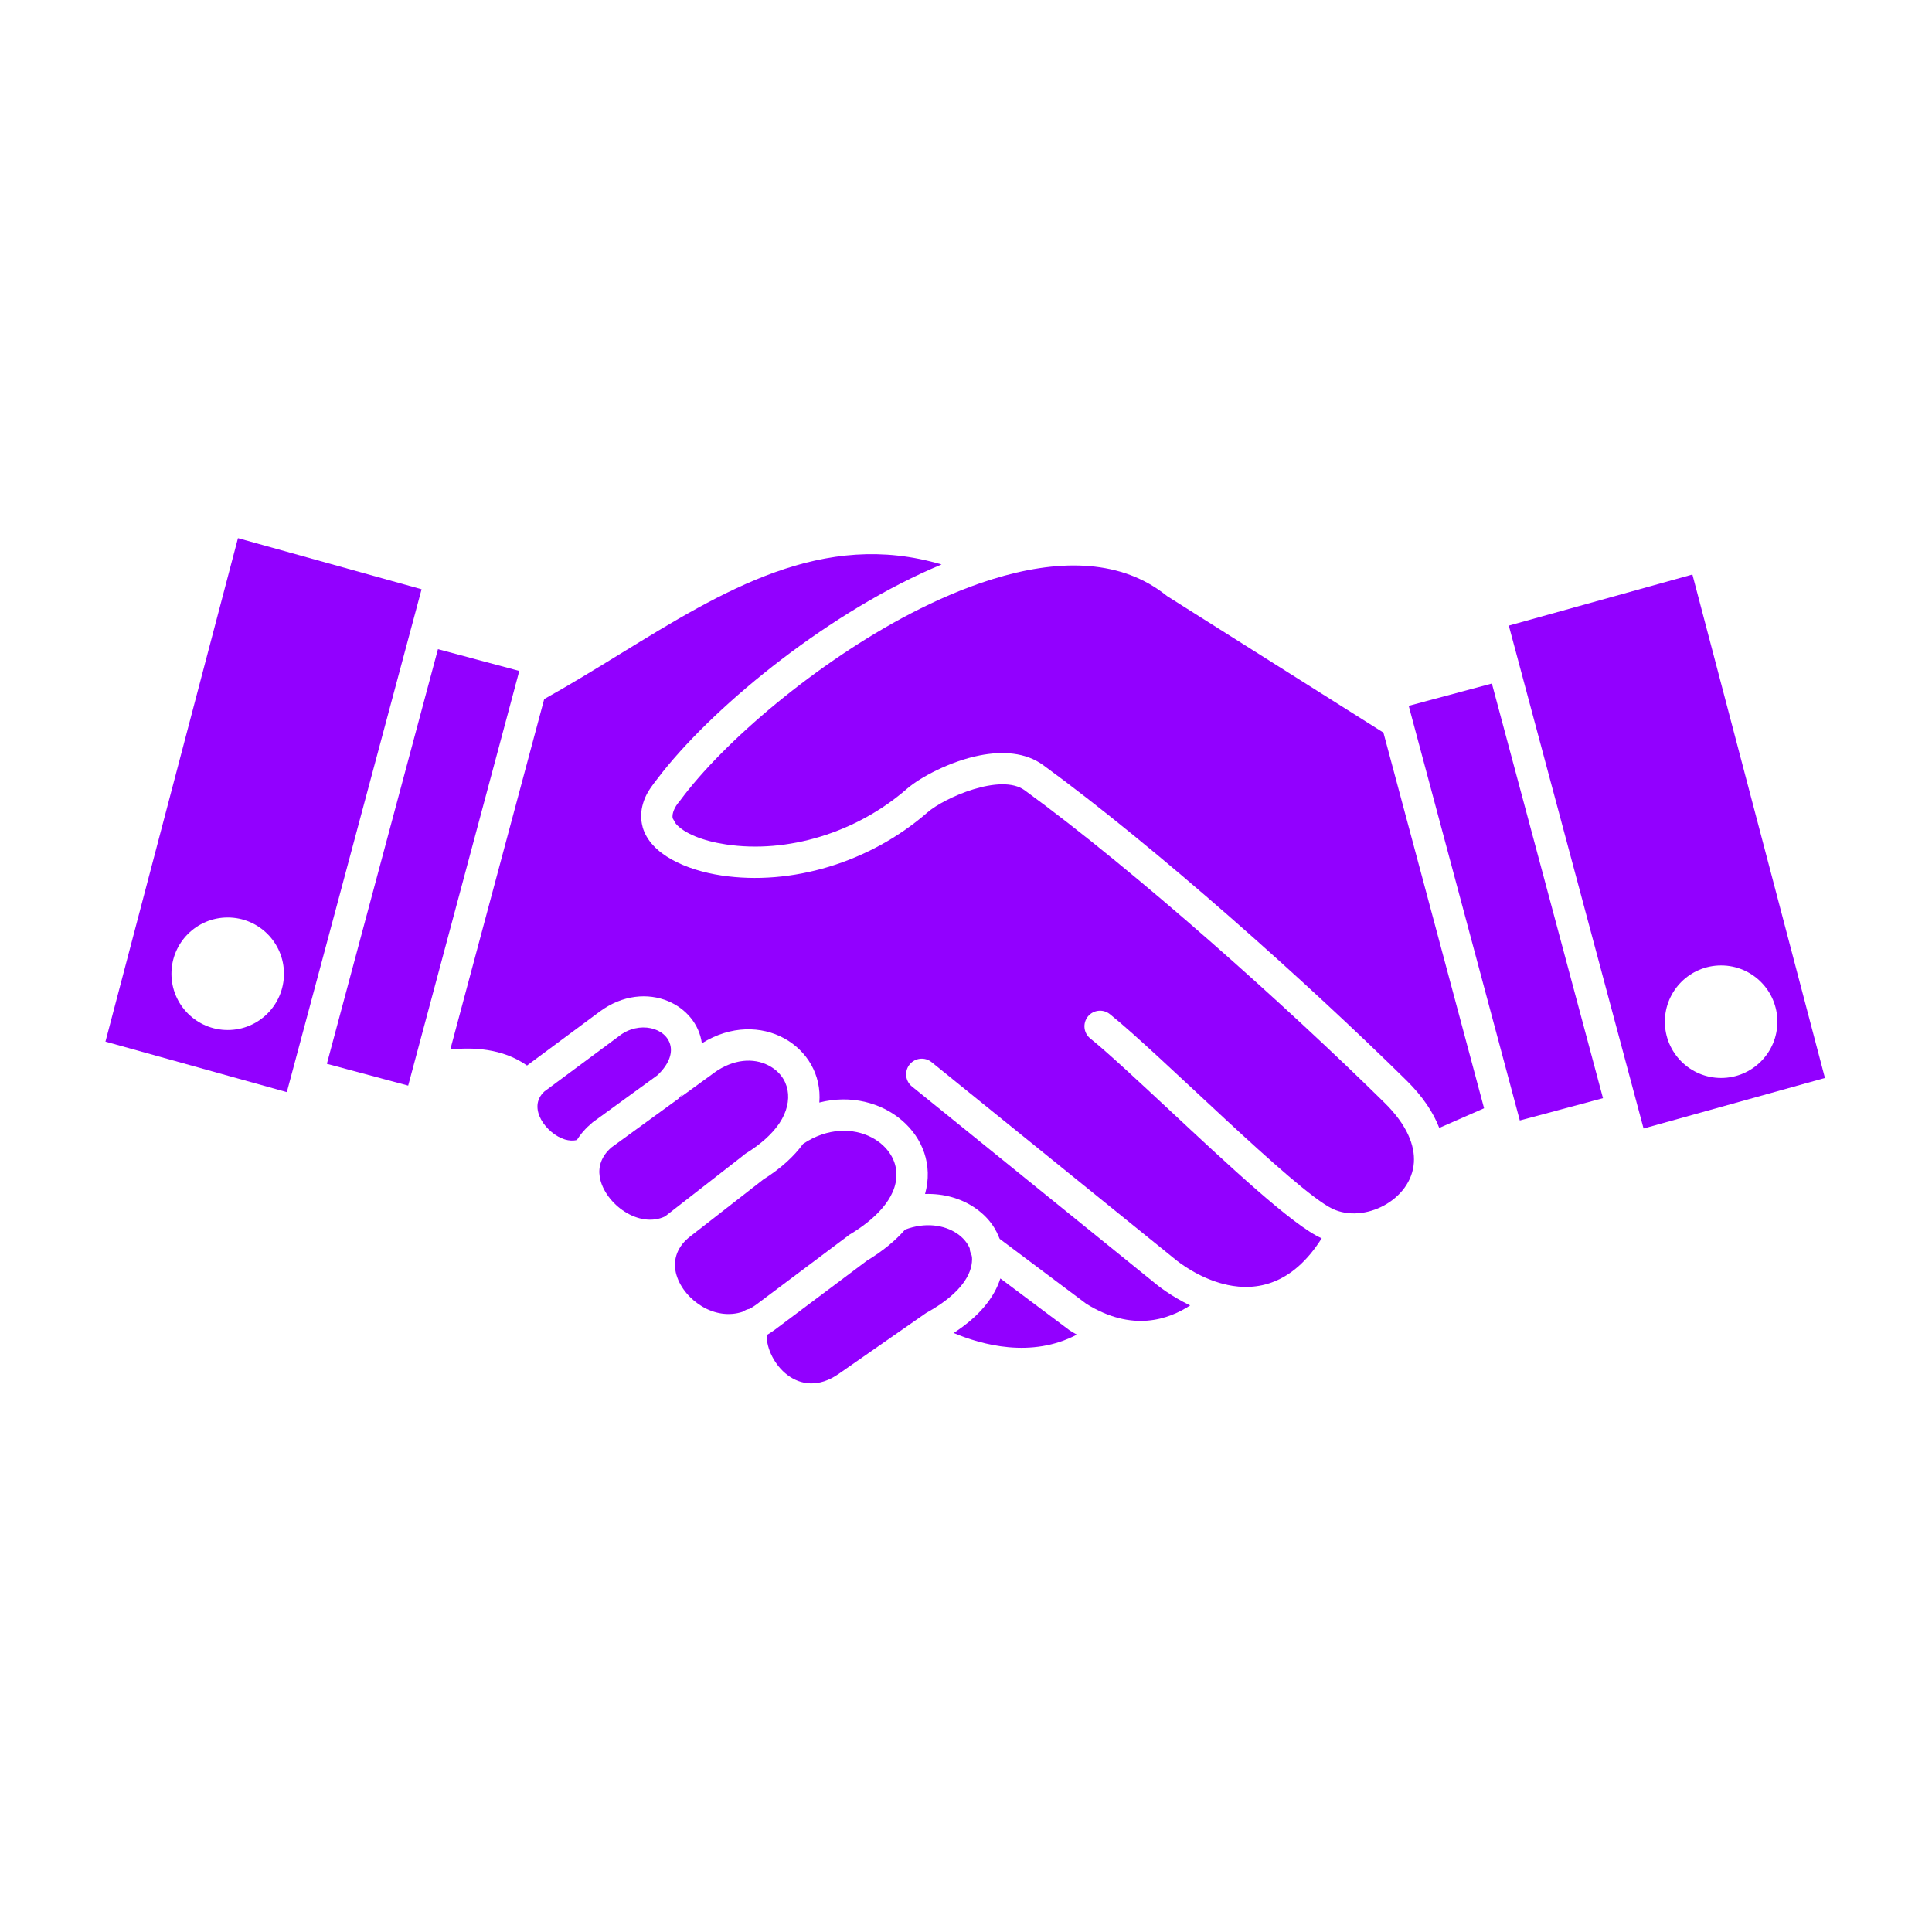 <svg xmlns="http://www.w3.org/2000/svg" xmlns:xlink="http://www.w3.org/1999/xlink" width="500" zoomAndPan="magnify" viewBox="0 0 375 375" height="500" preserveAspectRatio="xMidYMid meet" version="1.2"><defs><clipPath id="82831b00a2"><path d="M 20.469 104 L 82 104 L 82 212 L 20.469 212 Z M 20.469 104"></path></clipPath><clipPath id="228dc77798"><path d="M 292 111 L 354.219 111 L 354.219 220 L 292 220 Z M 292 111"></path></clipPath></defs><g id="218feacc29"><path style="stroke:none;fill-rule:evenodd;fill:#9200ff;fill-opacity:1;" d="M 120.027 201.199 Z M 127.637 208.68 C 129.82 206.582 130.48 204.582 130.148 203.004 C 129.391 199.41 123.996 198.086 120.176 201.086 L 120.027 201.199 L 105.68 211.84 L 105.68 211.836 C 102.18 215.039 106.129 220.129 109.656 221.176 C 110.441 221.406 111.238 221.461 111.98 221.27 C 112.711 220.094 113.688 218.973 114.938 217.93 L 114.93 217.922 C 115.023 217.844 115.121 217.773 115.219 217.707 Z M 127.637 208.68"></path><path style="stroke:none;fill-rule:evenodd;fill:#9200ff;fill-opacity:1;" d="M 131.723 213.23 L 131.719 213.234 C 131.719 213.234 131.723 213.23 131.723 213.23 Z M 151.305 217.98 C 154.141 213.719 153.367 208.926 149.09 206.758 C 146.301 205.34 142.414 205.477 138.59 208.23 C 138.527 208.285 138.461 208.336 138.395 208.387 L 131.723 213.23 C 131.73 213.227 131.734 213.223 131.742 213.219 C 132.09 212.961 132.367 212.641 132.57 212.289 C 132.289 212.586 131.992 212.883 131.68 213.18 L 131.719 213.234 L 118.668 222.723 C 116.699 224.434 116.098 226.469 116.402 228.398 C 116.836 231.125 118.906 233.684 121.234 235.172 C 123.641 236.711 126.551 237.305 129.078 236.109 L 144.391 224.18 C 144.531 224.051 144.688 223.93 144.855 223.824 L 144.859 223.828 C 147.77 222.016 149.797 220.121 151.102 218.273 C 151.164 218.172 151.23 218.074 151.305 217.98 Z M 151.305 217.98"></path><path style="stroke:none;fill-rule:evenodd;fill:#9200ff;fill-opacity:1;" d="M 165.023 239.562 C 169.32 236.984 174.188 232.781 173.996 227.707 C 173.879 224.68 171.875 222.188 169.211 220.785 C 165.621 218.898 160.605 218.852 155.875 222.031 C 154.129 224.426 151.605 226.773 148.164 228.934 L 133.703 240.199 C 131.117 242.344 130.574 245.043 131.305 247.492 C 132.062 250.027 134.035 252.266 136.336 253.617 C 138.664 254.984 141.492 255.52 144.219 254.59 C 144.59 254.316 145.023 254.129 145.48 254.047 C 145.934 253.809 146.379 253.527 146.82 253.199 L 164.543 239.906 C 164.688 239.777 164.844 239.66 165.016 239.559 Z M 165.023 239.562"></path><path style="stroke:none;fill-rule:evenodd;fill:#9200ff;fill-opacity:1;" d="M 179.98 254.723 C 185.84 251.457 188.355 247.98 188.645 245.023 C 188.824 243.207 188.277 243.594 188.223 242.293 C 187.734 241.16 186.863 240.172 185.773 239.434 C 183.27 237.734 179.555 237.199 175.668 238.668 C 173.848 240.758 171.41 242.797 168.266 244.699 L 150.461 258.051 C 149.914 258.461 149.363 258.828 148.805 259.148 C 148.746 264.34 154.988 272.109 162.812 266.656 L 179.602 254.957 C 179.719 254.871 179.84 254.789 179.973 254.715 Z M 179.98 254.723"></path><path style="stroke:none;fill-rule:evenodd;fill:#9200ff;fill-opacity:1;" d="M 207.594 258.207 L 194.168 248.145 C 193.039 251.723 190.207 255.43 185.102 258.734 C 190.578 261.039 200.211 263.691 209.016 259.051 C 208.547 258.789 208.07 258.508 207.594 258.207 Z M 207.594 258.207"></path><path style="stroke:none;fill-rule:evenodd;fill:#9200ff;fill-opacity:1;" d="M 210.812 253.043 Z M 224.059 248.973 L 177 210.879 C 175.699 209.82 175.504 207.906 176.562 206.605 C 177.621 205.305 179.531 205.109 180.832 206.168 L 227.93 244.293 L 227.938 244.285 C 228.004 244.34 228.066 244.395 228.125 244.453 C 228.887 245.078 232.656 248.02 237.586 249.25 C 237.801 249.277 238.016 249.328 238.223 249.398 C 243.836 250.602 250.801 249.453 256.543 240.352 C 251.031 237.98 238.184 225.898 227.164 215.625 C 220.766 209.66 214.906 204.195 211.629 201.57 C 210.324 200.527 210.109 198.621 211.152 197.312 C 212.199 196.004 214.105 195.793 215.414 196.836 C 225.035 204.527 251.312 231.078 258.586 234.602 C 264.746 237.586 273.941 232.953 274.434 225.652 C 274.656 222.328 273.102 218.344 268.75 214.055 C 249.852 195.426 220.383 169.066 198.891 153.395 C 194.238 150 183.277 154.848 180.027 157.684 C 168.789 167.477 153.52 171.965 140.012 169.926 C 133.262 168.91 126.195 165.855 124.723 160.5 L 124.73 160.496 C 124.324 159.012 124.344 157.449 124.852 155.828 C 125.344 154.258 125.973 153.32 127.121 151.762 L 127.129 151.766 L 128.672 149.773 C 139.441 136.309 161.41 118.453 182.758 109.562 C 159.758 102.738 140.465 114.582 120.426 126.887 C 115.551 129.883 110.633 132.902 105.629 135.691 L 87.402 203.711 C 91.562 203.254 97.523 203.418 102.293 206.816 L 116.375 196.371 C 120.844 193.047 125.805 192.711 129.66 194.312 C 133.125 195.75 135.719 198.754 136.23 202.504 C 147.547 195.449 159.922 203.145 159.031 214.004 C 171.246 210.852 182.711 220.445 179.551 231.754 C 183.203 231.625 186.57 232.637 189.18 234.406 C 193.07 237.043 193.844 240.199 194.043 240.465 L 210.805 253.035 L 210.812 253.043 L 210.848 253.066 C 219.805 258.645 226.844 256.098 231.012 253.383 C 227.336 251.613 224.844 249.621 224.102 249.02 L 224.105 249.016 Z M 224.059 248.973"></path><path style="stroke:none;fill-rule:evenodd;fill:#9200ff;fill-opacity:1;" d="M 79.227 210.715 L 100.02 133.117 C 100.051 132.945 100.094 132.777 100.152 132.617 L 100.793 130.23 L 85.008 126 L 63.445 206.484 Z M 79.227 210.715"></path><g clip-rule="nonzero" clip-path="url(#82831b00a2)"><path style="stroke:none;fill-rule:evenodd;fill:#9200ff;fill-opacity:1;" d="M 55.672 211.98 L 79.918 121.492 L 79.922 121.484 L 81.828 114.371 L 46.191 104.453 L 20.469 202.176 Z M 44.199 178.086 C 50.227 178.086 55.117 182.977 55.117 189.004 C 55.117 195.035 50.227 199.926 44.199 199.926 C 38.168 199.926 33.277 195.035 33.277 189.004 C 33.277 182.977 38.168 178.086 44.199 178.086 Z M 44.199 178.086"></path></g><path style="stroke:none;fill-rule:evenodd;fill:#9200ff;fill-opacity:1;" d="M 288.059 215.113 L 268.523 142.199 L 226.645 115.77 L 226.637 115.773 L 225.57 114.957 C 216.75 108.445 204.961 108.594 192.648 112.41 C 192.469 112.488 192.281 112.547 192.09 112.586 C 187.039 114.195 181.906 116.414 176.855 119.031 C 158.508 128.559 140.418 143.996 132.016 155.375 L 132.023 155.383 C 131.941 155.488 131.855 155.59 131.766 155.684 C 131.055 156.504 130.32 157.922 130.586 158.879 L 130.594 158.879 L 131.188 159.902 C 132.781 161.727 136.285 163.207 140.914 163.906 C 152.754 165.691 166.184 161.695 176.027 153.113 C 178.605 150.871 184.426 147.754 190.156 146.625 C 194.562 145.758 199.055 146.008 202.461 148.492 C 224.293 164.41 253.867 190.855 273.008 209.723 C 276.168 212.836 278.211 215.941 279.359 218.926 Z M 288.059 215.113"></path><path style="stroke:none;fill-rule:evenodd;fill:#9200ff;fill-opacity:1;" d="M 311.141 213.156 L 289.574 132.672 L 273.43 137 L 294.996 217.484 Z M 311.141 213.156"></path><g clip-rule="nonzero" clip-path="url(#228dc77798)"><path style="stroke:none;fill-rule:evenodd;fill:#9200ff;fill-opacity:1;" d="M 354.219 209.234 L 328.496 111.512 L 292.859 121.43 L 294.664 128.164 L 319.016 219.039 Z M 334.066 187.391 C 340.098 187.391 344.988 192.281 344.988 198.309 C 344.988 204.34 340.098 209.23 334.066 209.23 C 328.039 209.23 323.148 204.34 323.148 198.309 C 323.148 192.281 328.039 187.391 334.066 187.391 Z M 334.066 187.391"></path></g></g></svg>